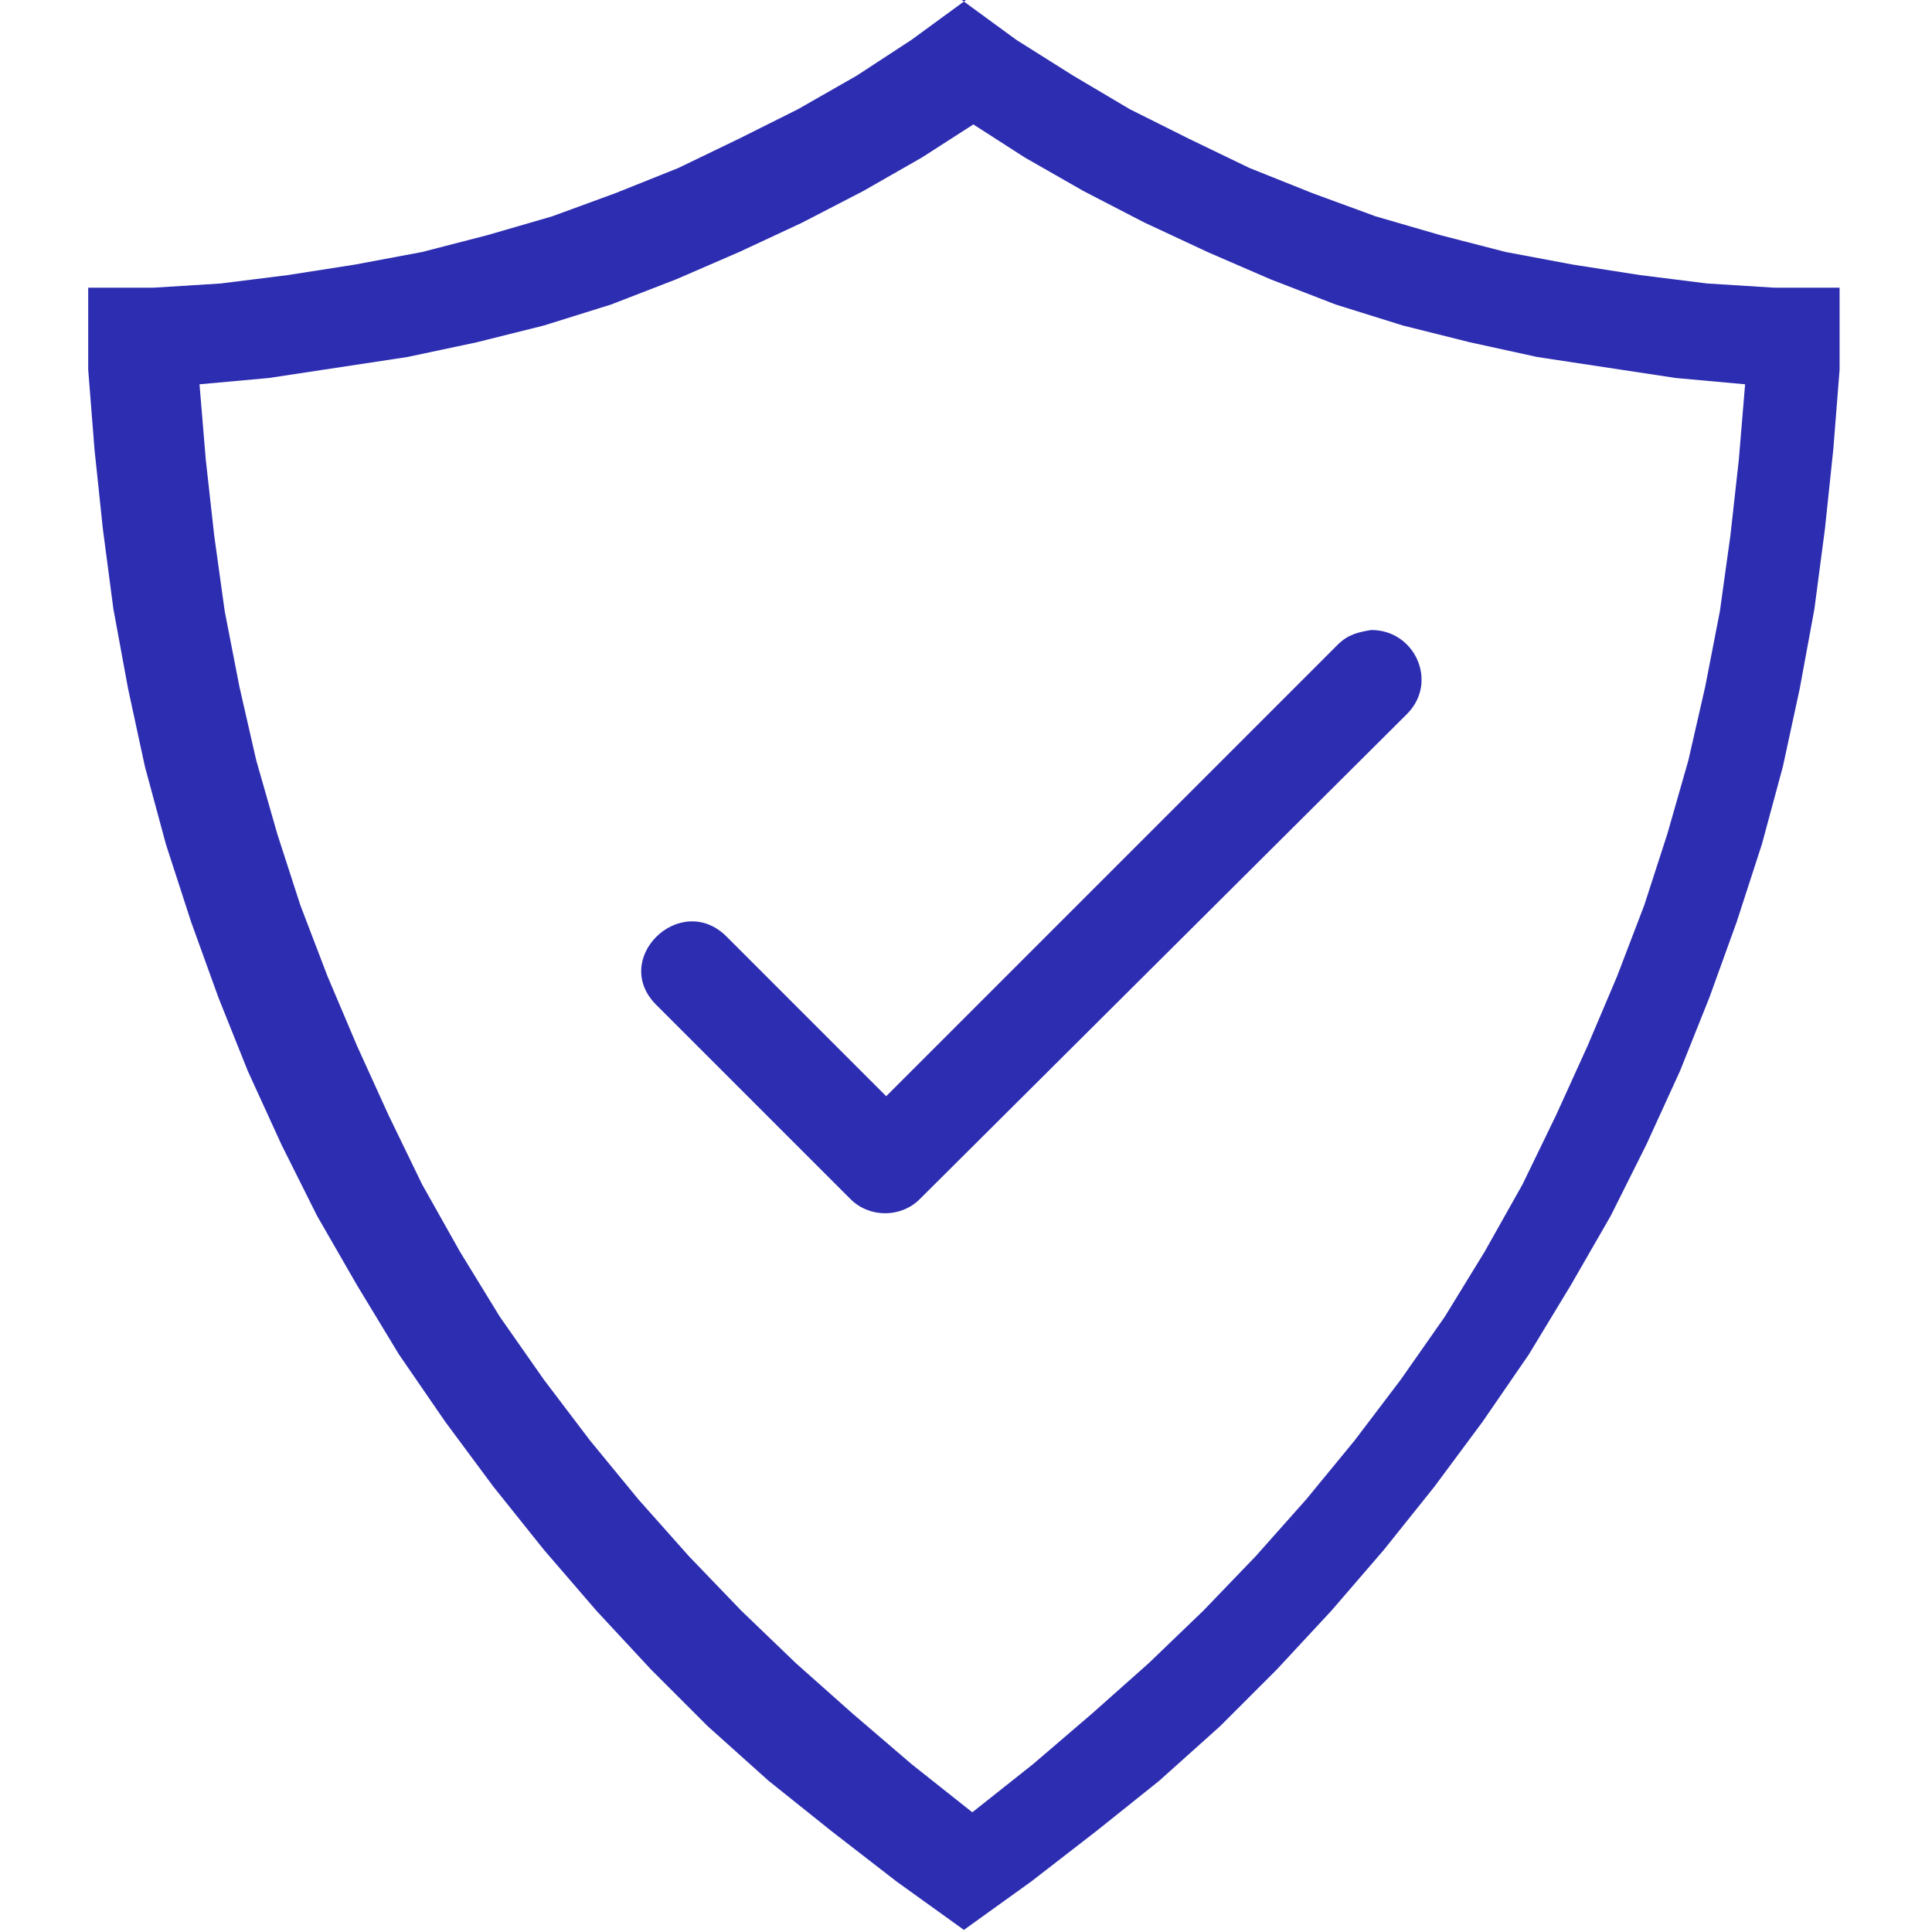 <?xml version="1.0" encoding="UTF-8"?>
<svg id="Layer_1" xmlns="http://www.w3.org/2000/svg" version="1.1" viewBox="0 0 92 92">
  <!-- Generator: Adobe Illustrator 29.5.1, SVG Export Plug-In . SVG Version: 2.1.0 Build 141)  -->
  <defs>
    <style>
      .st0 {
        fill: #2d2db1;
      }
    </style>
  </defs>
  <path class="st0" d="M46,0l-2.6,1.9-2.6,1.7-2.8,1.6-2.8,1.4-2.9,1.4-3,1.2-3,1.1-3.1.9-3.1.8-3.2.6-3.2.5-3.2.4-3.2.2h-3.1v3.9l.3,3.8.4,3.8.5,3.8.7,3.8.8,3.7,1,3.7,1.2,3.7,1.3,3.6,1.4,3.5,1.6,3.5,1.7,3.4,1.9,3.3,2,3.3,2.2,3.2,2.3,3.1,2.4,3,2.5,2.9,2.6,2.8,2.7,2.7,2.9,2.6,3,2.4,3.1,2.4,3.2,2.3,3.2-2.3,3.1-2.4,3-2.4,2.9-2.6,2.7-2.7,2.6-2.8,2.5-2.9,2.4-3,2.3-3.1,2.2-3.2,2-3.3,1.9-3.3,1.7-3.4,1.6-3.5,1.4-3.5,1.3-3.6,1.2-3.7,1-3.7.8-3.7.7-3.8.5-3.8.4-3.8.3-3.8v-3.9h-3.1l-3.2-.2-3.2-.4-3.2-.5-3.2-.6-3.1-.8-3.1-.9-3-1.1-3-1.2-2.9-1.4-2.8-1.4-2.7-1.6-2.7-1.7-2.6-1.9ZM46,5.7l2.8,1.8,2.8,1.6,2.9,1.5,3,1.4,3,1.3,3.1,1.2,3.2,1,3.2.8,3.2.7,3.3.5,3.3.5,3.3.3-.3,3.6-.4,3.6-.5,3.6-.7,3.6-.8,3.5-1,3.5-1.1,3.4-1.3,3.4-1.4,3.3-1.5,3.3-1.6,3.3-1.8,3.2-1.9,3.1-2.1,3-2.2,2.9-2.3,2.8-2.4,2.7-2.5,2.6-2.6,2.5-2.7,2.4-2.8,2.4-2.9,2.3-2.9-2.3-2.8-2.4-2.7-2.4-2.6-2.5-2.5-2.6-2.4-2.7-2.3-2.8-2.2-2.9-2.1-3-1.9-3.1-1.8-3.2-1.6-3.3-1.5-3.3-1.4-3.3-1.3-3.4-1.1-3.4-1-3.5-.8-3.5-.7-3.6-.5-3.6-.4-3.6-.3-3.6,3.3-.3,3.3-.5,3.3-.5,3.3-.7,3.2-.8,3.2-1,3.1-1.2,3-1.3,3-1.4,2.9-1.5,2.8-1.6,2.8-1.8h0Z"/>
  <path class="st0" d="M63.7,30.7c.5-.5,1-.6,1.6-.7,2.1,0,3.2,2.5,1.7,4l-23.2,23.1c-.9.9-2.4.9-3.3,0l-9.2-9.2c-2.3-2.2,1.1-5.5,3.3-3.3l7.6,7.6s21.4-21.4,21.4-21.4Z"/>
</svg>